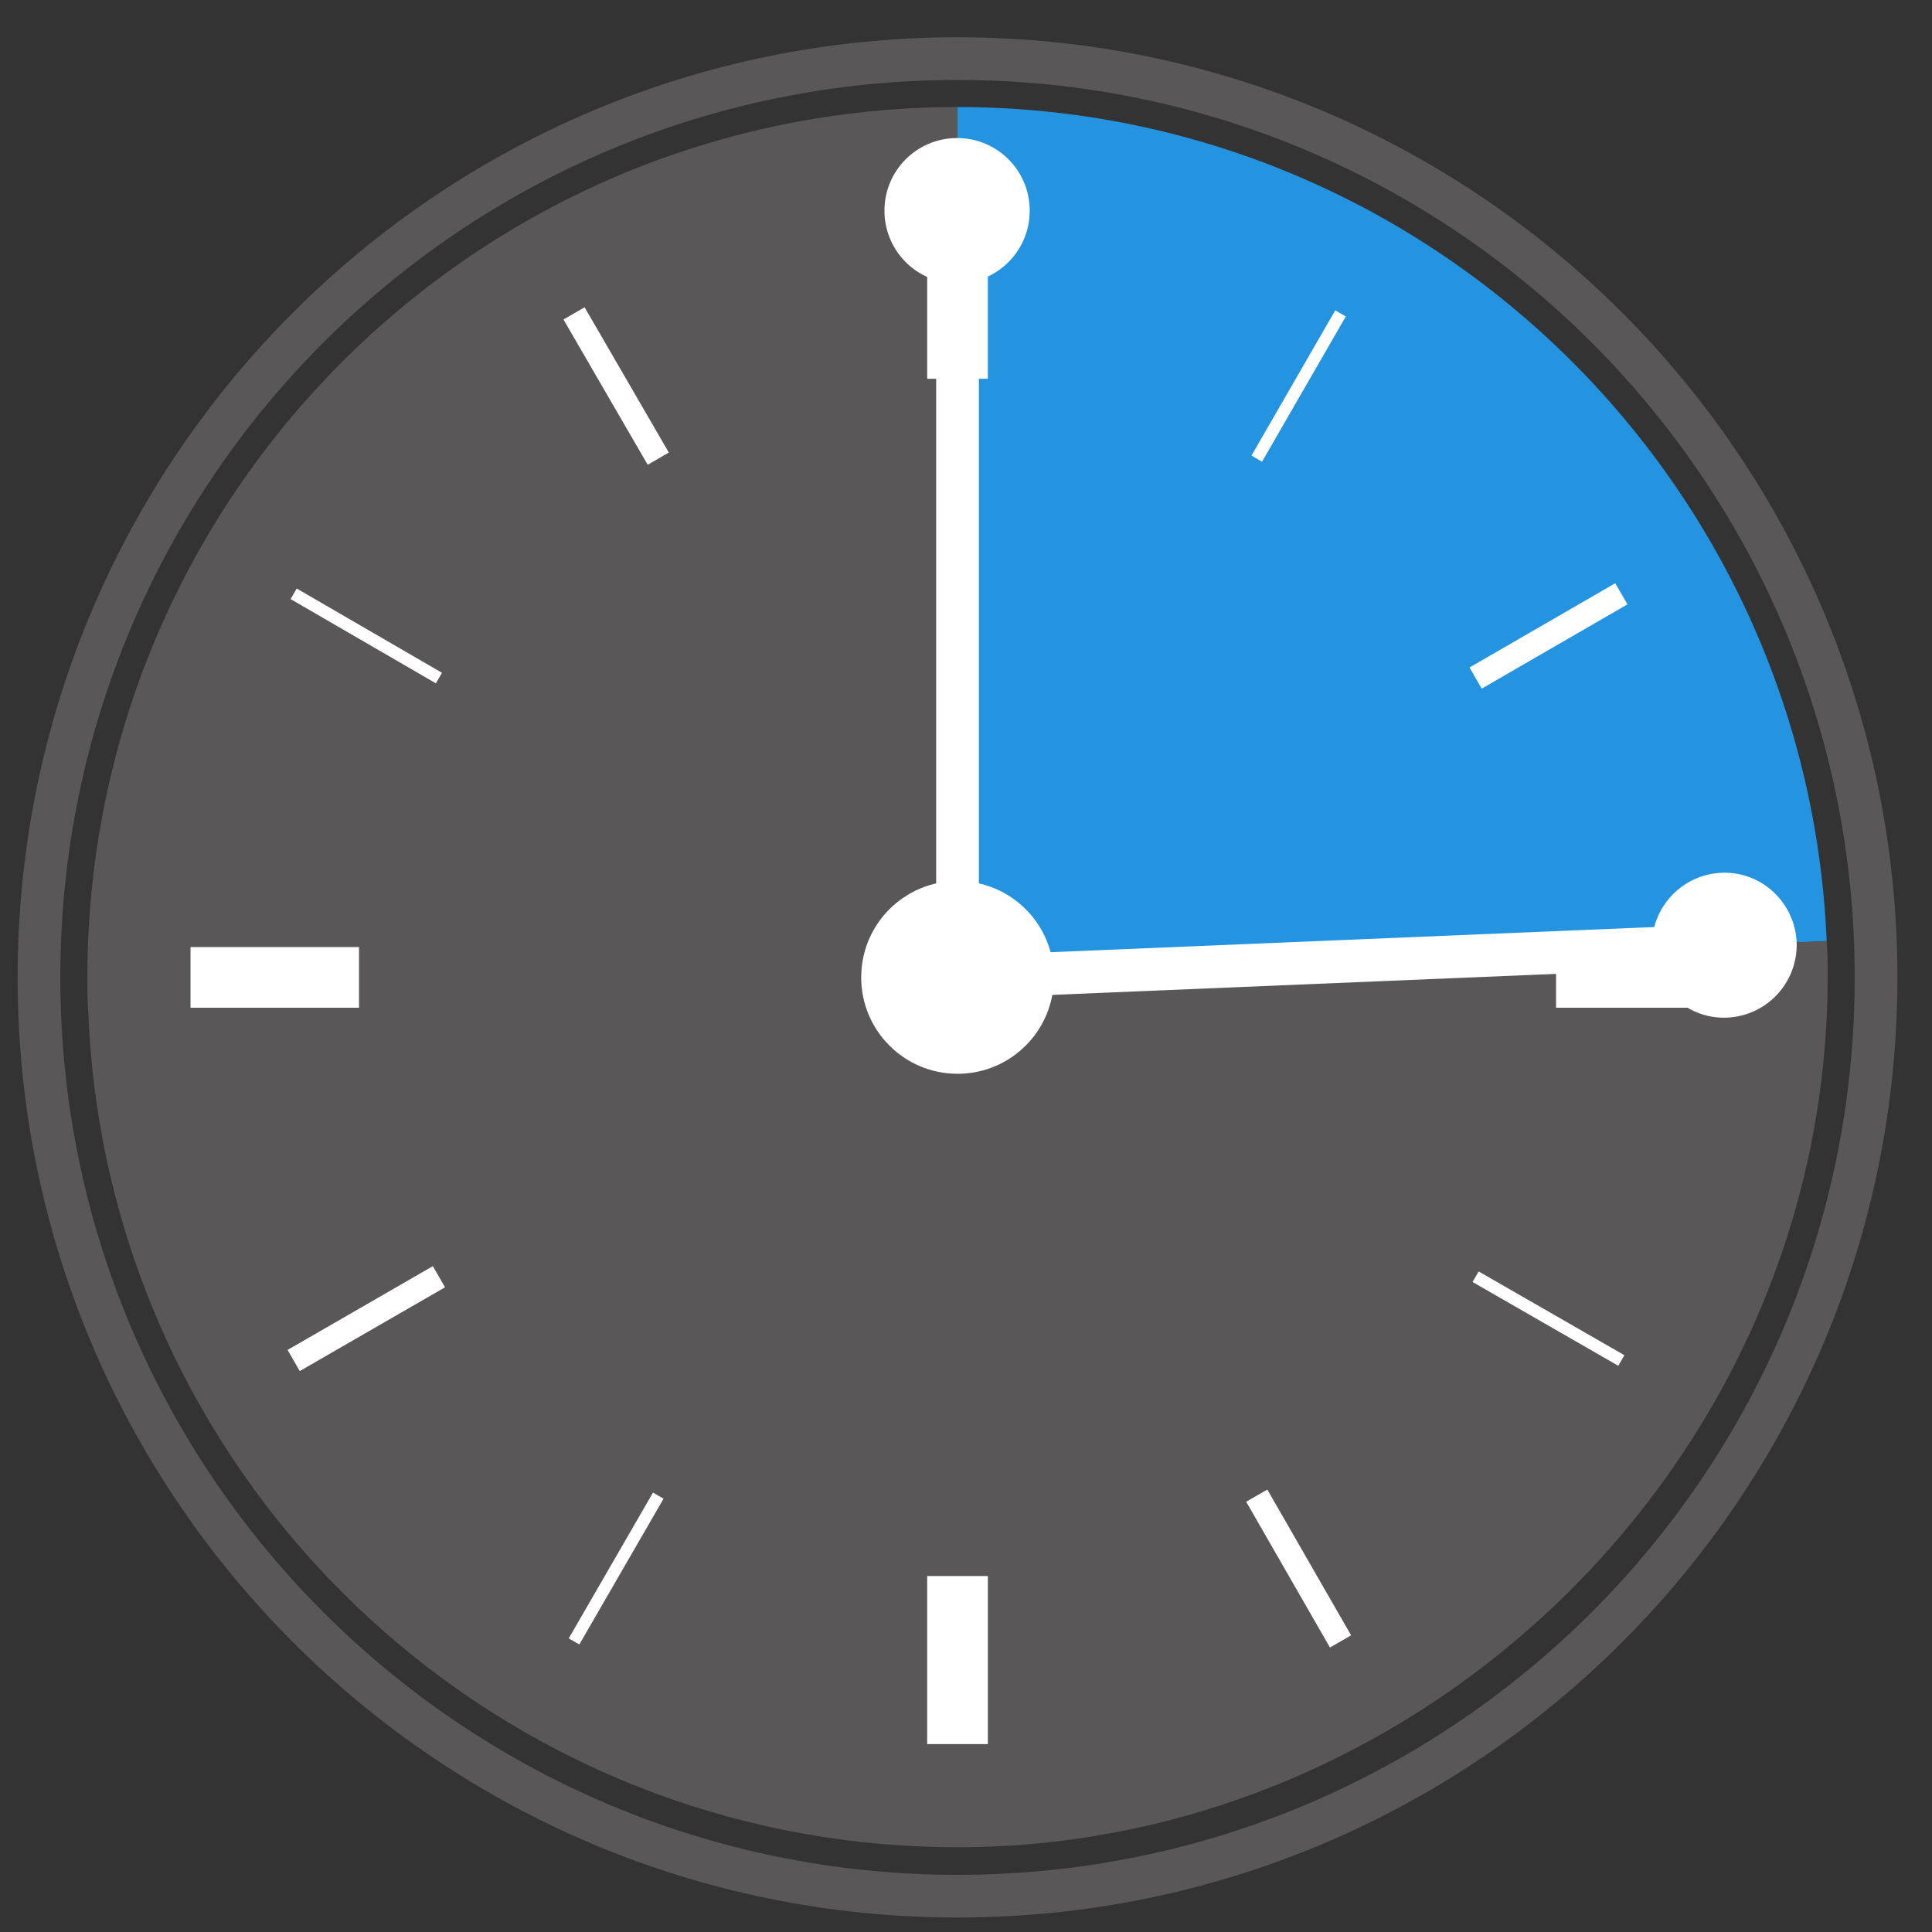 <svg width="57" height="57" viewBox="0 0 57 57" fill="none" xmlns="http://www.w3.org/2000/svg">
<rect x="0" y="0" width="57" height="57" fill="#333333" stroke="none"/>
<g clip-path="url(#clip0_20519_16522)">
<path d="M53.893 27.765C53.321 14.09 42.064 3.158 28.25 3.158V28.836L53.893 27.765Z" fill="#2494E0"/>
<path d="M53.892 27.765L28.25 28.836V3.158C14.064 3.158 2.578 14.647 2.578 28.836C2.578 29.193 2.578 29.551 2.607 29.908C3.164 43.583 14.435 54.5 28.25 54.5C42.064 54.5 53.921 43.011 53.921 28.822C53.921 28.465 53.921 28.107 53.892 27.75" fill="#595757"/>
<path d="M28.25 55.943C43.217 55.943 55.35 43.807 55.35 28.836C55.35 13.866 43.217 1.729 28.25 1.729C13.284 1.729 1.15 13.866 1.15 28.836C1.15 43.807 13.284 55.943 28.25 55.943Z" stroke="#595757" stroke-width="1.26" stroke-miterlimit="10"/>
<path d="M28.25 6.216V11.175" stroke="white" stroke-width="1.79" stroke-miterlimit="10"/>
<path d="M28.25 46.498V51.456" stroke="white" stroke-width="1.79" stroke-miterlimit="10"/>
<path d="M5.621 28.836H10.592" stroke="white" stroke-width="1.79" stroke-miterlimit="10"/>
<path d="M45.908 28.836H50.865" stroke="white" stroke-width="1.79" stroke-miterlimit="10"/>
<path d="M16.936 9.246L19.421 13.532" stroke="white" stroke-width="0.72" stroke-miterlimit="10"/>
<path d="M37.078 44.126L39.55 48.427" stroke="white" stroke-width="0.72" stroke-miterlimit="10"/>
<path d="M8.664 40.139L12.95 37.667" stroke="white" stroke-width="0.72" stroke-miterlimit="10"/>
<path d="M43.535 20.005L47.835 17.519" stroke="white" stroke-width="0.72" stroke-miterlimit="10"/>
<path d="M8.664 17.519L12.95 20.005" stroke="white" stroke-width="0.36" stroke-miterlimit="10"/>
<path d="M43.535 37.667L47.835 40.139" stroke="white" stroke-width="0.36" stroke-miterlimit="10"/>
<path d="M16.936 48.427L19.421 44.126" stroke="white" stroke-width="0.36" stroke-miterlimit="10"/>
<path d="M37.078 13.532L39.55 9.246" stroke="white" stroke-width="0.36" stroke-miterlimit="10"/>
<path d="M31.094 28.836C31.094 30.408 29.823 31.68 28.251 31.68C26.68 31.68 25.408 30.408 25.408 28.836C25.408 27.264 26.68 25.993 28.251 25.993C29.823 25.993 31.094 27.264 31.094 28.836Z" fill="white"/>
<path d="M28.25 6.216V28.836" stroke="white" stroke-width="1.26" stroke-miterlimit="10"/>
<path d="M30.38 6.216C30.38 7.402 29.422 8.36 28.237 8.36C27.051 8.36 26.094 7.402 26.094 6.216C26.094 5.03 27.051 4.073 28.237 4.073C29.422 4.073 30.38 5.03 30.38 6.216Z" fill="white"/>
<path d="M50.879 27.894L28.279 28.837" stroke="white" stroke-width="1.26" stroke-miterlimit="10"/>
<path d="M50.964 30.023C49.779 30.08 48.793 29.151 48.736 27.979C48.693 26.793 49.607 25.807 50.779 25.75C51.964 25.693 52.95 26.622 53.007 27.793C53.05 28.98 52.136 29.965 50.964 30.023Z" fill="white"/>
</g>
<defs>
<clipPath id="clip0_20519_16522">
<rect width="56" height="56" fill="white" transform="translate(0.25 0.829)"/>
</clipPath>
</defs>
</svg>
